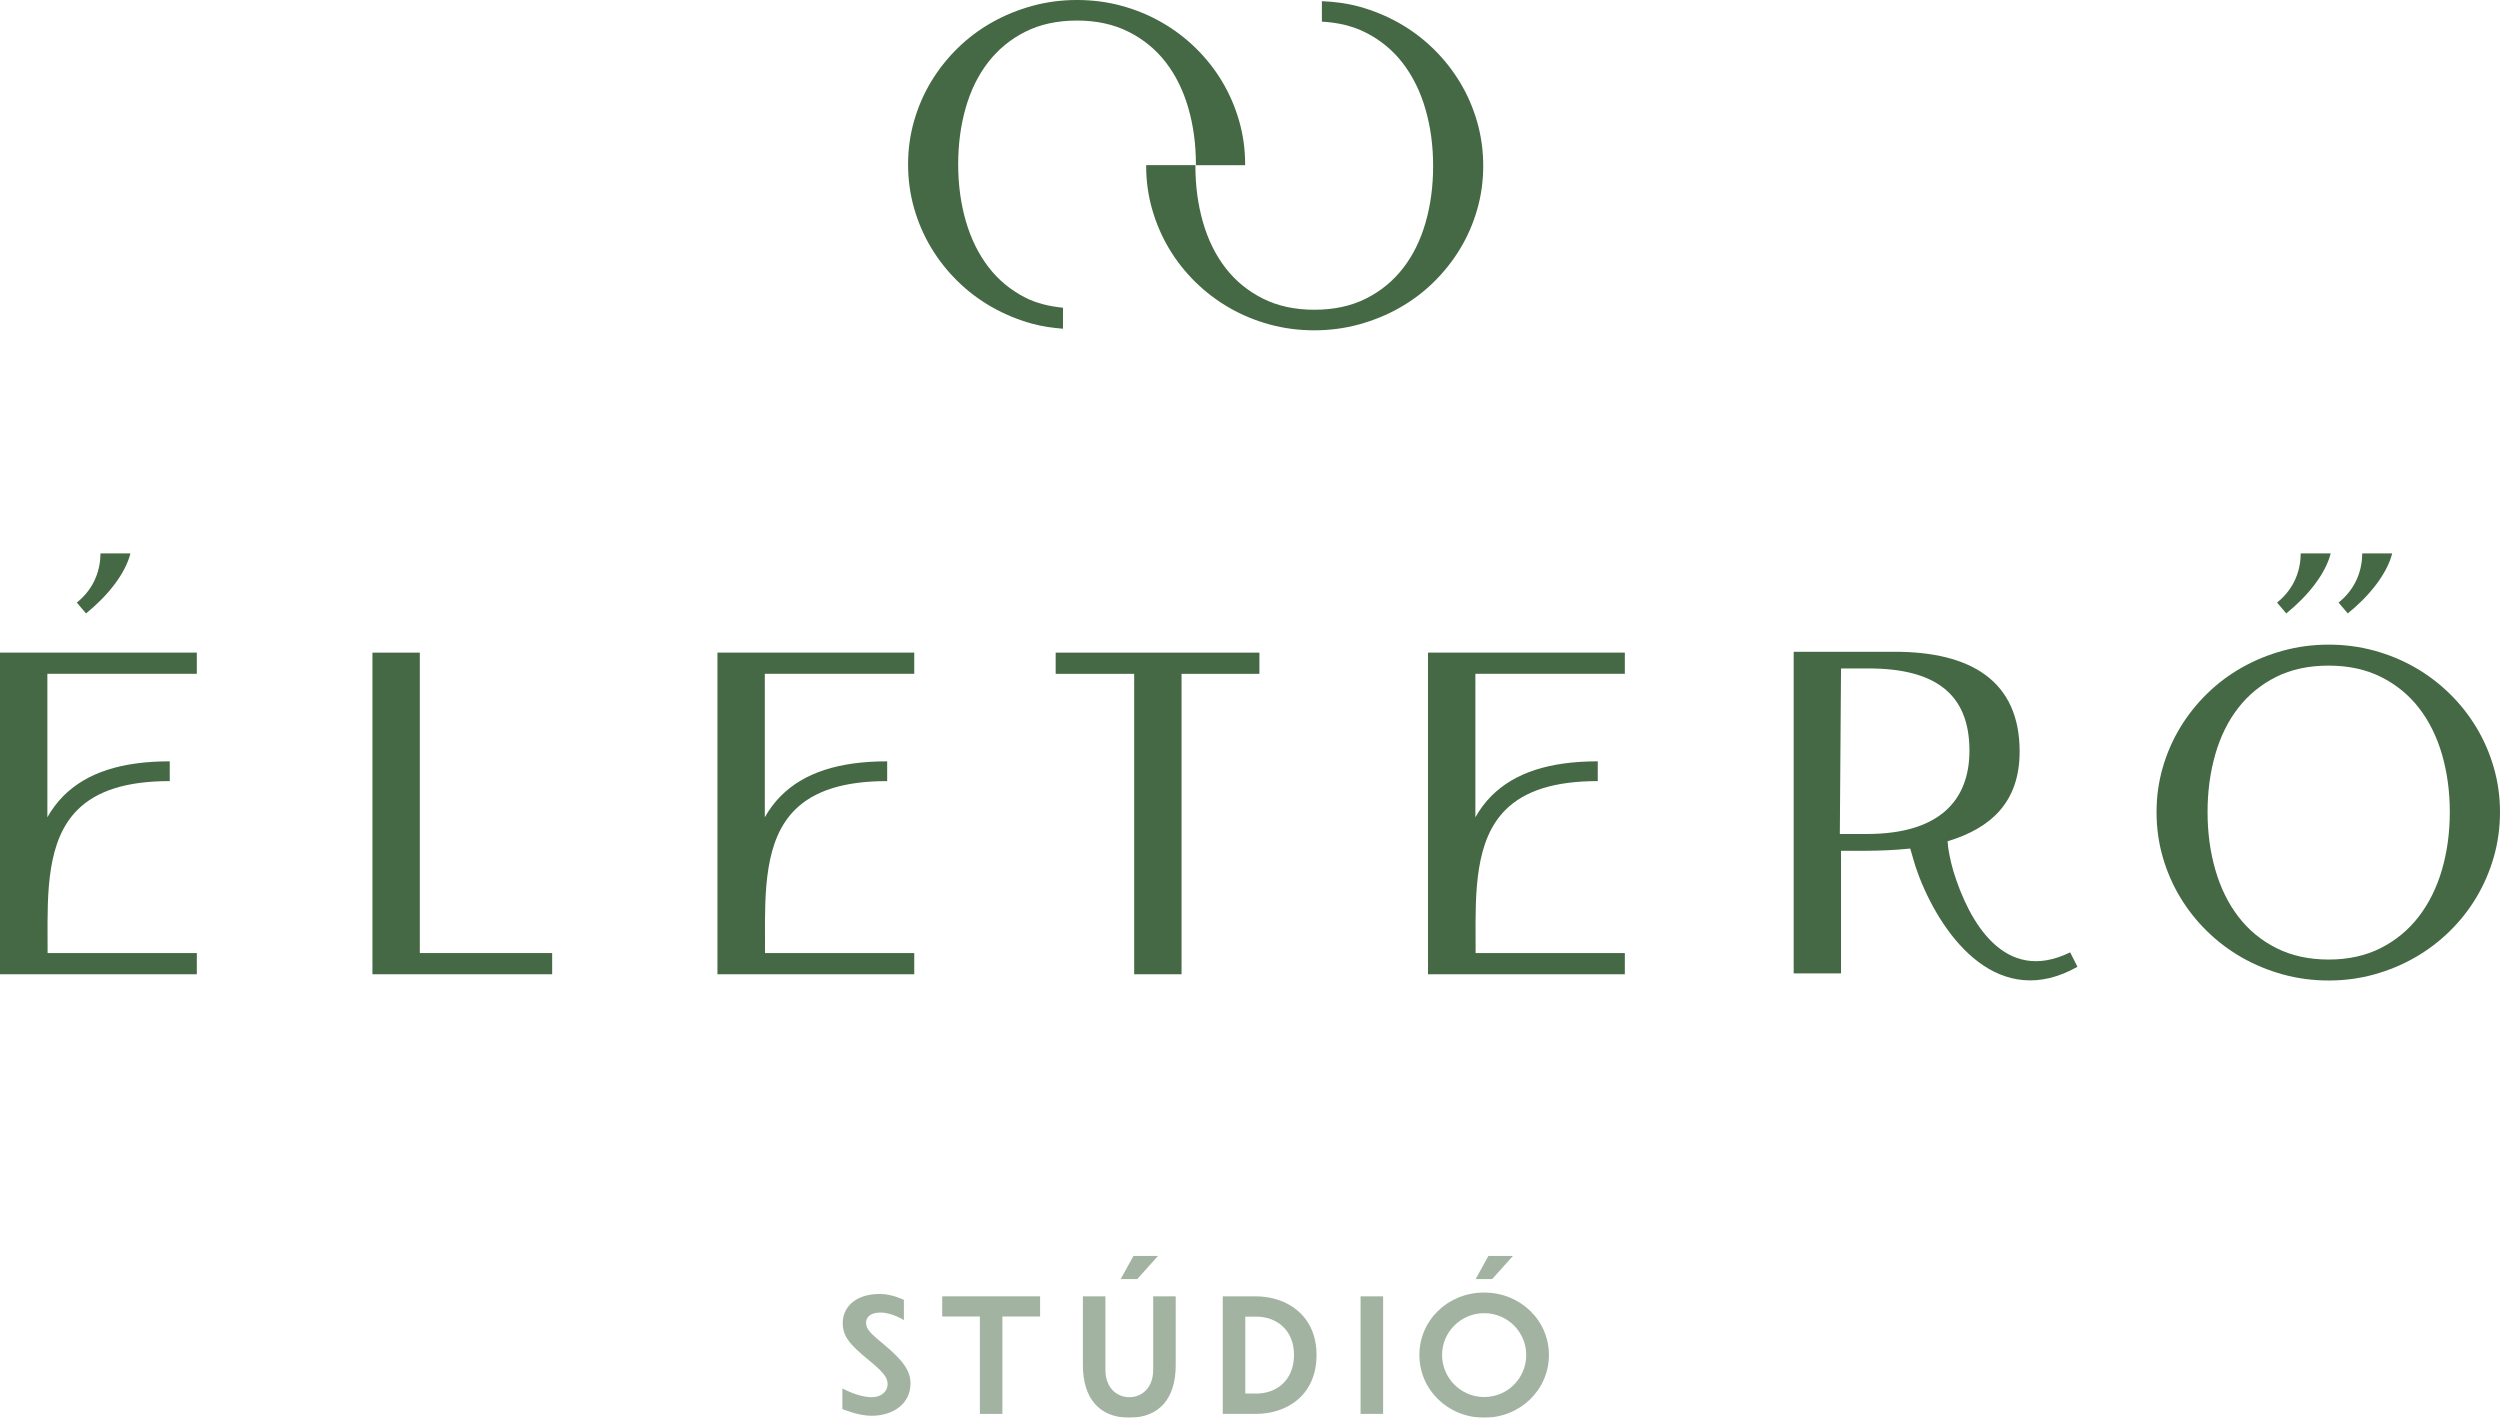 <?xml version="1.0" encoding="UTF-8"?><svg id="Layer_2" xmlns="http://www.w3.org/2000/svg" viewBox="0 0 316.513 179.486"><g id="Layer_1-2"><g><g><path d="m156.876,15.291c-.511-1.776-1.228-3.432-2.151-4.973-.923-1.541-2.033-2.947-3.332-4.221-1.299-1.271-2.736-2.36-4.313-3.264-1.576-.904-3.269-1.602-5.079-2.096-1.809-.494-3.69-.738-5.643-.738-1.97,0-3.866.25-5.684.752-1.818.5-3.52,1.198-5.106,2.096-1.586.895-3.028,1.978-4.326,3.25-1.299,1.274-2.415,2.68-3.346,4.221-.932,1.541-1.653,3.196-2.164,4.973-.509,1.774-.765,3.609-.765,5.509,0,1.934.255,3.794.765,5.576.511,1.782,1.232,3.449,2.164,4.998s2.047,2.961,3.346,4.232c1.298,1.274,2.74,2.363,4.326,3.266,1.586.904,3.288,1.608,5.106,2.11,1.26.346,2.571.529,3.905.636v-2.657c-1.721-.176-3.323-.551-4.724-1.26-1.88-.949-3.453-2.248-4.716-3.895-1.263-1.65-2.217-3.589-2.862-5.82-.644-2.228-.967-4.625-.967-7.187,0-2.545.317-4.928.954-7.15.636-2.22,1.586-4.148,2.848-5.778,1.263-1.628,2.83-2.916,4.703-3.856,1.872-.94,4.052-1.412,6.543-1.412,2.454,0,4.623.471,6.503,1.412,1.882.94,3.453,2.228,4.717,3.856,1.263,1.63,2.217,3.558,2.861,5.778.645,2.223.968,4.605.968,7.15,0,.039-.007.075-.008.114h6.234c0-.039.008-.075.008-.114,0-1.9-.255-3.735-.765-5.509Z" fill="#456944"/><path d="m187.02,15.443c-.511-1.782-1.232-3.449-2.164-4.998-.932-1.549-2.047-2.961-3.346-4.232-1.298-1.274-2.74-2.363-4.326-3.266-1.586-.904-3.288-1.608-5.106-2.11-1.516-.416-3.098-.619-4.72-.689v2.593c2.056.111,3.912.554,5.539,1.376,1.88.949,3.453,2.248,4.716,3.895,1.263,1.65,2.217,3.589,2.862,5.82.644,2.228.967,4.625.967,7.187,0,2.545-.317,4.928-.954,7.15-.636,2.22-1.586,4.148-2.848,5.778-1.263,1.628-2.83,2.916-4.703,3.856-1.872.94-4.052,1.412-6.543,1.412-2.454,0-4.623-.471-6.503-1.412-1.882-.94-3.453-2.228-4.717-3.856-1.263-1.63-2.217-3.558-2.861-5.778-.645-2.223-.968-4.605-.968-7.15,0-.039.007-.075.008-.114h-6.234c-0.0.039-.008.075-.008.114,0,1.9.255,3.735.765,5.509.511,1.776,1.228,3.432,2.151,4.973.923,1.541,2.033,2.947,3.332,4.221,1.299,1.271,2.736,2.36,4.313,3.264,1.576.904,3.269,1.602,5.079,2.096,1.809.494,3.69.738,5.643.738,1.97,0,3.866-.25,5.684-.752,1.818-.5,3.52-1.198,5.106-2.096,1.586-.895,3.028-1.978,4.326-3.25,1.299-1.274,2.415-2.68,3.346-4.221.932-1.541,1.653-3.196,2.164-4.973.509-1.774.765-3.609.765-5.509,0-1.934-.255-3.794-.765-5.576Z" fill="#456944"/></g><g opacity=".5"><path d="m124.058,166.676h-4.771v-2.554h12.394v2.554h-4.771v12.33h-2.853v-12.33Z" fill="#456944"/><g><path d="m142.964,179.486c-3.791,0-5.865-2.474-5.865-6.646v-8.718h2.853v9.318c0,2.274,1.456,3.452,3.013,3.452,1.597,0,3.034-1.178,3.034-3.452v-9.318h2.853v8.718c0,4.172-2.034,6.646-5.886,6.646Z" fill="#456944"/><polygon points="143.982 161.938 141.887 161.938 143.502 159.005 146.616 159.005 143.982 161.938" fill="#456944"/></g><path d="m154.808,164.122h4.149c4.012,0,7.723,2.434,7.723,7.422,0,5.047-3.671,7.462-7.702,7.462h-4.17v-14.884Zm2.853,12.311h1.397c2.514,0,4.769-1.637,4.769-4.889,0-3.212-2.255-4.849-4.769-4.849h-1.397v9.738Z" fill="#456944"/><path d="m172.257,164.122h2.853v14.884h-2.853v-14.884Z" fill="#456944"/><g><path d="m187.902,163.642c-4.609,0-8.201,3.532-8.201,7.902,0,4.388,3.591,7.942,8.201,7.942,4.588,0,8.201-3.553,8.201-7.942,0-4.37-3.612-7.902-8.201-7.902Zm0,13.229c-2.973,0-5.329-2.434-5.329-5.327,0-2.874,2.356-5.289,5.329-5.289,2.992,0,5.327,2.415,5.327,5.289,0,2.914-2.335,5.327-5.327,5.327Z" fill="#456944"/><polygon points="188.918 161.938 186.825 161.938 188.441 159.005 191.552 159.005 188.918 161.938" fill="#456944"/></g><path d="m111.941,170.246c-1.557-1.296-2.295-1.896-2.295-2.773,0-.658.499-1.296,1.816-1.296,1.518,0,2.975.96,2.975.96v-2.571s-1.506-.745-3.015-.745c-3.271,0-4.729,1.797-4.729,3.673,0,1.715.898,2.733,3.273,4.687,1.677,1.378,2.413,2.135,2.413,3.053,0,.839-.696,1.658-2.034,1.658-1.709,0-3.696-1.112-3.696-1.112v2.612s1.994.854,3.677.854c2.773,0,4.948-1.536,4.948-4.09,0-1.557-.858-2.834-3.332-4.91Z" fill="#456944"/></g><g><polygon points="53.15 82.627 47.153 82.627 47.153 123.345 69.907 123.345 69.907 120.662 53.15 120.662 53.15 82.627" fill="#456944"/><polygon points="133.654 85.311 143.594 85.311 143.594 123.345 149.59 123.345 149.59 85.311 159.449 85.311 159.449 82.627 133.654 82.627 133.654 85.311" fill="#456944"/><path d="m315.732,97.195c-.521-1.808-1.25-3.496-2.192-5.066-.94-1.57-2.071-3.003-3.394-4.299-1.325-1.296-2.789-2.405-4.395-3.327-1.606-.922-3.332-1.634-5.176-2.136-1.843-.501-3.761-.753-5.749-.753-2.01,0-3.94.256-5.792.766-1.854.511-3.587,1.223-5.204,2.136-1.615.912-3.084,2.017-4.407,3.313-1.325,1.296-2.461,2.729-3.409,4.299-.949,1.57-1.684,3.258-2.205,5.066-.52,1.807-.779,3.678-.779,5.613,0,1.971.26,3.866.779,5.682.521,1.816,1.256,3.514,2.205,5.093.949,1.579,2.084,3.017,3.409,4.313,1.323,1.296,2.792,2.405,4.407,3.327,1.617.922,3.35,1.638,5.204,2.15,1.852.51,3.782.766,5.792.766,1.988,0,3.906-.256,5.749-.766,1.845-.511,3.57-1.228,5.176-2.15,1.606-.921,3.07-2.031,4.395-3.327,1.323-1.296,2.454-2.734,3.394-4.313.941-1.579,1.67-3.276,2.192-5.093.519-1.816.781-3.711.781-5.682,0-1.935-.262-3.806-.781-5.613Zm-6.572,12.938c-.668,2.273-1.649,4.249-2.945,5.929-1.296,1.68-2.897,3.003-4.805,3.97-1.908.967-4.103,1.451-6.585,1.451-2.502,0-4.71-.484-6.628-1.451-1.917-.967-3.518-2.291-4.805-3.97-1.287-1.679-2.259-3.655-2.917-5.929-.657-2.272-.986-4.714-.986-7.325,0-2.592.324-5.02.973-7.284.646-2.263,1.615-4.226,2.902-5.887,1.287-1.661,2.884-2.971,4.791-3.93,1.909-.958,4.131-1.437,6.669-1.437,2.5,0,4.708.479,6.627,1.437,1.916.959,3.518,2.269,4.804,3.93,1.287,1.661,2.26,3.624,2.917,5.887.657,2.263.986,4.692.986,7.284,0,2.611-.335,5.052-.999,7.325Z" fill="#456944"/><path d="m0,123.345h24.918v-2.684H6.027l-.005-1.545c-.031-6.253-.061-12.719,3.769-16.566,2.45-2.462,6.277-3.659,11.699-3.659v-2.503c-6.124,0-10.531,1.437-13.474,4.395-.812.816-1.472,1.721-2.019,2.689v-18.162h18.921v-2.684H0v40.718Z" fill="#456944"/><path d="m16.514,70.062h-3.792c-.011,1.958-.684,4.377-2.999,6.228l1.168,1.37c2.679-2.16,4.951-4.947,5.624-7.597Z" fill="#456944"/><path d="m295.077,70.062h-3.792c-.011,1.958-.684,4.377-2.999,6.228l1.168,1.37c2.679-2.16,4.95-4.947,5.624-7.597Z" fill="#456944"/><path d="m302.865,70.062h-3.793c-.011,1.958-.684,4.377-2.999,6.228l1.168,1.37c2.679-2.16,4.95-4.947,5.624-7.597Z" fill="#456944"/><path d="m90.831,123.345h24.918v-2.684h-18.891l-.005-1.543c-.03-6.254-.061-12.721,3.769-16.568,2.45-2.462,6.276-3.659,11.699-3.659v-2.503c-6.122,0-10.53,1.437-13.473,4.395-.812.816-1.473,1.721-2.019,2.69v-18.163h18.921v-2.684h-24.918v40.718Z" fill="#456944"/><path d="m180.794,123.345h24.918v-2.684h-18.891l-.005-1.545c-.031-6.253-.061-12.719,3.769-16.566,2.45-2.462,6.277-3.659,11.699-3.659v-2.503c-6.124,0-10.531,1.437-13.475,4.395-.811.815-1.471,1.72-2.018,2.688v-18.161h18.921v-2.684h-24.918v40.718Z" fill="#456944"/><path d="m262.093,120.572c-8.345,4.098-12.826-3.915-14.776-10.251-.462-1.56-.659-2.955-.659-2.955l-.082-.861c5.453-1.638,9.121-4.925,9.121-11.359,0-8.961-6.2-12.629-15.821-12.629h-12.785v40.719h5.994v-15.524h3.2c1.46,0,3.585-.075,5.562-.28l.444,1.53.21.688-.006.003.044.122 0.0.001v0l.467,1.298c3.104,7.913,10.149,16.877,20.011,11.327,0,0-.923-1.829-.923-1.829Zm-29.16-14.985l.151-20.959h3.474c8.617,0,12.785,3.36,12.785,10.408,0,6.275-3.784,10.551-12.983,10.551h-3.427Z" fill="#456944"/></g></g></g></svg>